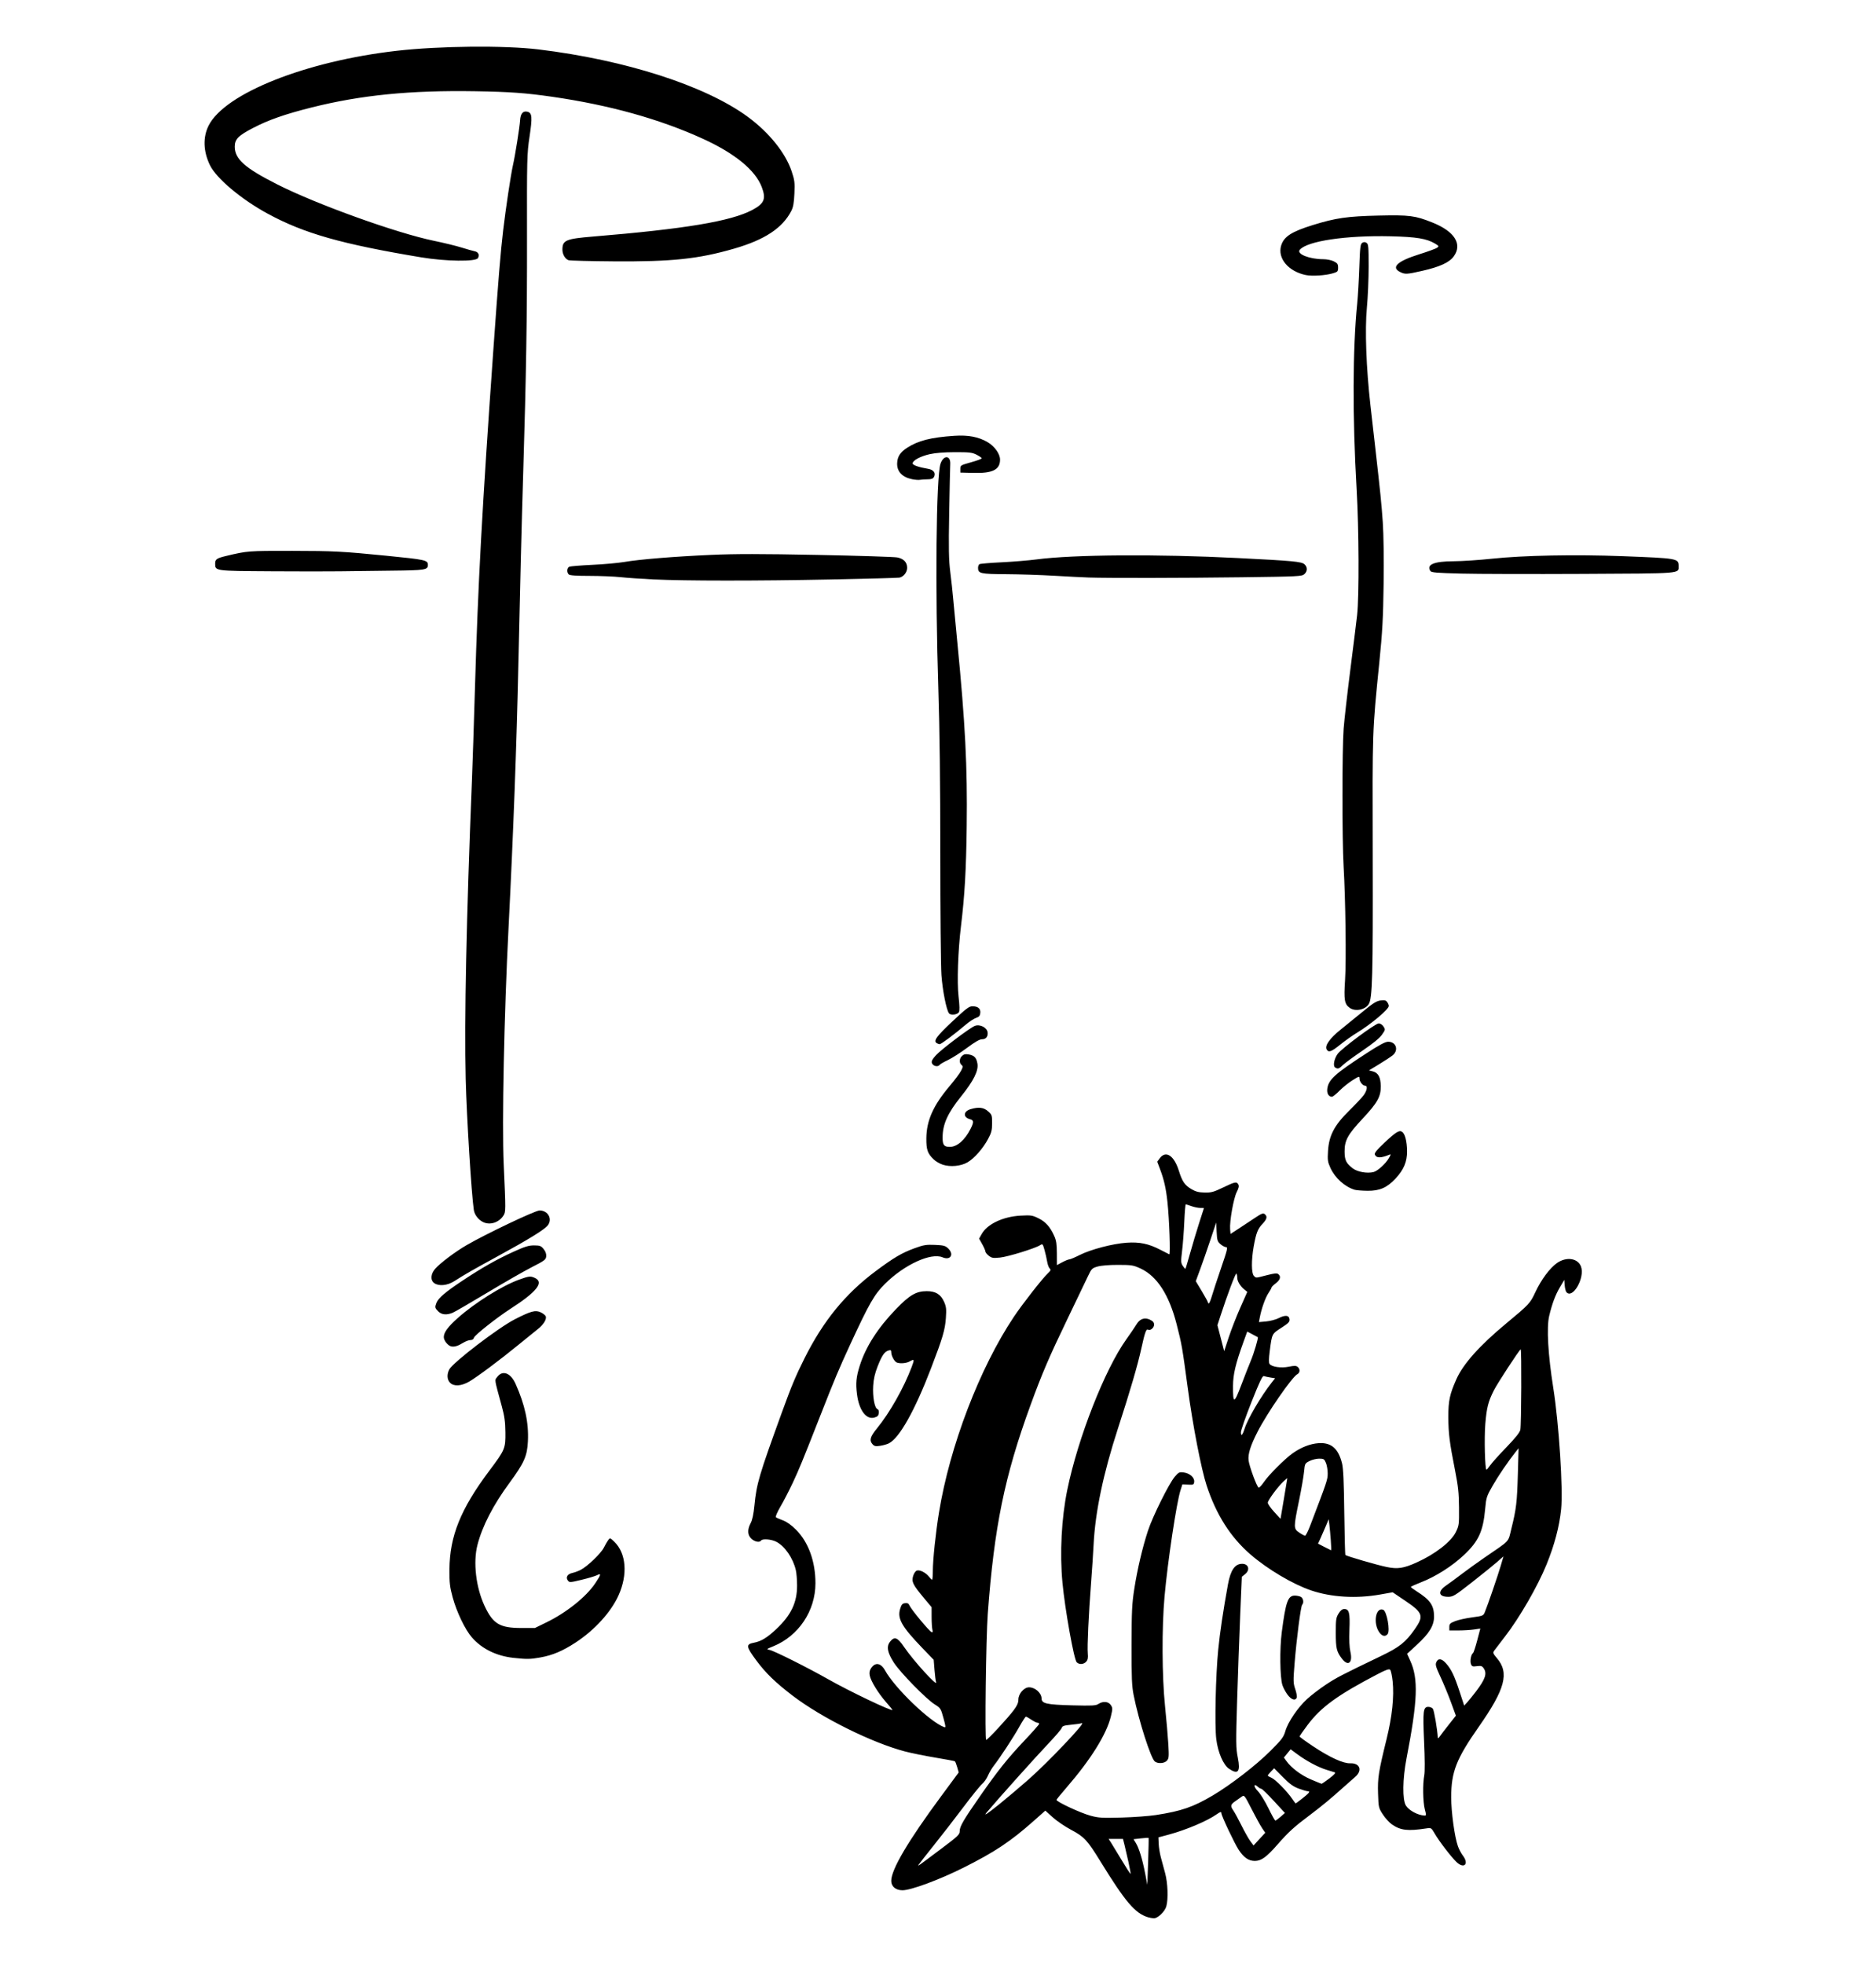 <?xml version="1.0" encoding="UTF-8"?>
<svg
  xmlns="http://www.w3.org/2000/svg"
  width="406"
  height="425"
  viewBox="0 0 406 425"
  version="1.1"
>
  <title>Зимняя рыбалка</title>
  <path
    d="m 248.442,414.884 c -2.792,-0.849 -4.89,-3.311 -10.273,-12.056 -2.856,-4.639 -3.516,-5.351 -6.363,-6.863 -1.315,-0.698 -3.108,-1.919 -3.985,-2.712 l -1.594,-1.442 -2.451,2.176 c -5.087,4.515 -8.462,6.764 -15.284,10.182 -5.183,2.597 -11.339,4.877 -13.17,4.877 -1.472,0 -2.441,-0.809 -2.441,-2.037 0,-2.451 3.636,-8.618 10.782,-18.29 l 3.814,-5.161 -0.323,-1.153 c -0.178,-0.634 -0.41,-1.207 -0.516,-1.273 -0.106,-0.066 -2.024,-0.425 -4.263,-0.799 -2.239,-0.374 -5.172,-0.969 -6.517,-1.323 -7.147,-1.878 -18.008,-7.264 -24.276,-12.04 -3.77,-2.872 -5.912,-4.955 -7.982,-7.763 -2.145,-2.91 -2.203,-3.399 -0.438,-3.731 1.566,-0.294 2.863,-1.083 4.832,-2.941 3.236,-3.053 4.519,-5.75 4.508,-9.479 -0.004,-1.178 -0.124,-2.652 -0.268,-3.277 -0.604,-2.616 -2.388,-5.205 -4.241,-6.15 -1.078,-0.55 -3.014,-0.7 -3.289,-0.255 -0.294,0.476 -1.363,0.278 -2.078,-0.384 -0.863,-0.8 -0.921,-1.989 -0.165,-3.399 0.359,-0.67 0.626,-1.929 0.813,-3.833 0.463,-4.711 0.986,-6.48 6.005,-20.297 2.009,-5.532 2.927,-7.721 4.844,-11.552 4.037,-8.069 8.839,-13.952 15.36,-18.816 3.955,-2.95 5.678,-3.966 8.439,-4.975 1.954,-0.715 2.51,-0.807 4.398,-0.729 1.854,0.076 2.259,0.18 2.844,0.731 1.388,1.304 0.557,2.695 -1.173,1.963 -2.521,-1.068 -8.28,1.579 -12.453,5.723 -2.315,2.299 -3.405,4.197 -7.523,13.104 -2.476,5.356 -3.348,7.433 -6.609,15.743 -3.675,9.366 -4.52,11.424 -5.867,14.281 -0.787,1.67 -1.978,3.97 -2.647,5.111 -0.669,1.141 -1.111,2.166 -0.983,2.278 0.129,0.112 0.815,0.418 1.526,0.679 0.842,0.31 1.826,1.01 2.825,2.009 2.698,2.698 4.217,6.874 4.217,11.593 0,5.979 -3.637,11.416 -9.131,13.649 -1.494,0.607 -1.527,0.641 -0.779,0.788 0.966,0.19 8.342,3.882 12.658,6.336 4.58,2.604 13.921,7.061 13.921,6.643 0,-0.053 -0.64,-0.831 -1.422,-1.727 -1.694,-1.943 -3.275,-4.534 -3.501,-5.739 -0.111,-0.593 -0.023,-1.083 0.279,-1.543 0.899,-1.372 2.135,-1.181 3.047,0.47 2.118,3.833 9.692,11.106 12.763,12.256 0.406,0.152 0.393,-0.037 -0.132,-1.963 -0.562,-2.059 -0.627,-2.159 -1.905,-2.961 -1.846,-1.158 -7.454,-6.895 -8.828,-9.031 -1.404,-2.182 -1.645,-3.483 -0.836,-4.509 0.966,-1.225 1.624,-0.979 3.062,1.144 2.005,2.961 7.353,8.827 6.912,7.581 -0.091,-0.259 -0.245,-1.449 -0.341,-2.646 l -0.175,-2.176 -2.422,-2.514 c -4.475,-4.644 -5.474,-6.388 -4.852,-8.467 0.296,-0.989 0.478,-1.205 1.074,-1.274 0.544,-0.064 0.78,0.065 0.976,0.529 0.345,0.819 4.286,5.567 4.749,5.721 0.27,0.09 0.321,-0.042 0.196,-0.509 -0.093,-0.347 -0.17,-1.585 -0.172,-2.751 l -0.004,-2.12 -1.719,-2.06 c -2.347,-2.812 -2.652,-3.442 -2.272,-4.708 0.174,-0.579 0.514,-1.067 0.81,-1.161 0.64,-0.203 1.914,0.441 2.602,1.315 0.288,0.367 0.597,0.667 0.685,0.667 0.088,0 0.162,-0.863 0.163,-1.918 0.004,-2.411 0.614,-8.219 1.324,-12.592 2.336,-14.395 8.804,-31.305 16.208,-42.376 1.9,-2.84 6.223,-8.363 7.43,-9.492 0.566,-0.529 0.615,-0.685 0.313,-0.987 -0.197,-0.197 -0.44,-0.867 -0.539,-1.488 -0.099,-0.621 -0.356,-1.752 -0.571,-2.514 -0.376,-1.333 -0.412,-1.37 -0.969,-1.014 -1.081,0.692 -6.921,2.494 -8.648,2.668 -1.516,0.153 -1.806,0.106 -2.447,-0.398 -0.4,-0.315 -0.727,-0.727 -0.727,-0.916 0,-0.189 -0.307,-0.893 -0.681,-1.563 l -0.681,-1.219 0.566,-1.008 c 1.207,-2.148 4.61,-3.756 8.394,-3.966 2.25,-0.125 2.549,-0.081 3.876,0.568 1.558,0.762 2.527,1.843 3.413,3.804 0.448,0.992 0.568,1.779 0.576,3.791 l 0.01,2.539 1.167,-0.62 c 0.642,-0.341 1.331,-0.62 1.531,-0.62 0.2,0 1.206,-0.424 2.234,-0.942 2.408,-1.213 7.12,-2.448 10.155,-2.661 2.816,-0.198 4.79,0.217 7.335,1.544 0.913,0.476 1.768,0.912 1.9,0.969 0.278,0.121 0.009,-7.551 -0.399,-11.345 -0.315,-2.936 -0.734,-4.792 -1.593,-7.064 l -0.62,-1.64 0.551,-0.741 c 1.31,-1.763 3.105,-0.59 4.131,2.697 0.734,2.352 1.272,3.136 2.744,3.999 0.901,0.528 1.574,0.701 2.827,0.728 1.431,0.031 1.949,-0.111 3.985,-1.089 2.617,-1.257 2.946,-1.323 3.316,-0.662 0.19,0.339 0.096,0.779 -0.352,1.654 -0.675,1.316 -1.571,6.369 -1.425,8.031 l 0.09,1.018 1.72,-1.119 c 0.946,-0.616 2.52,-1.657 3.499,-2.313 1.487,-0.998 1.845,-1.139 2.183,-0.859 0.62,0.514 0.488,1.086 -0.487,2.111 -1.031,1.085 -1.379,1.982 -1.904,4.906 -0.52,2.899 -0.504,5.792 0.035,6.331 0.511,0.511 0.273,0.521 2.806,-0.125 1.636,-0.418 2.204,-0.471 2.491,-0.232 0.622,0.516 0.421,1.239 -0.554,1.982 -0.509,0.388 -0.926,0.806 -0.926,0.928 0,0.122 -0.298,0.661 -0.663,1.198 -0.66,0.973 -1.516,3.386 -1.87,5.277 l -0.186,0.994 1.577,-0.143 c 0.868,-0.079 2.084,-0.401 2.703,-0.717 1.427,-0.728 2.252,-0.639 2.343,0.251 0.057,0.557 -0.224,0.849 -1.772,1.844 -2.05,1.317 -2.024,1.266 -2.503,4.991 -0.223,1.733 -0.235,2.578 -0.04,2.834 0.49,0.643 2.503,0.931 4.161,0.594 1.199,-0.244 1.585,-0.236 1.918,0.041 0.57,0.473 0.524,1.263 -0.093,1.594 -1.149,0.615 -6.513,8.385 -8.591,12.446 -1.527,2.983 -2.105,4.821 -1.944,6.181 0.156,1.319 1.809,5.788 2.182,5.897 0.146,0.043 0.648,-0.488 1.117,-1.18 1.048,-1.546 4.525,-5.029 6.227,-6.237 1.826,-1.297 3.809,-2.072 5.62,-2.197 2.735,-0.189 4.282,1.143 5.083,4.378 0.267,1.078 0.4,4.015 0.48,10.59 0.061,5.004 0.171,9.159 0.245,9.233 0.252,0.252 6.884,2.177 8.948,2.598 2.37,0.483 3.632,0.291 6.486,-0.988 3.94,-1.766 7.435,-4.47 8.451,-6.541 0.706,-1.437 0.733,-1.643 0.704,-5.331 -0.024,-3.119 -0.181,-4.604 -0.837,-7.938 -1.228,-6.238 -1.456,-8.045 -1.472,-11.642 -0.015,-3.508 0.29,-4.943 1.741,-8.202 1.476,-3.313 5.026,-7.286 10.784,-12.066 4.979,-4.134 5.177,-4.345 6.294,-6.745 1.273,-2.734 3.165,-5.277 4.725,-6.351 2.024,-1.392 4.462,-1.029 5.156,0.768 0.924,2.393 -1.802,7.172 -3.159,5.537 -0.153,-0.185 -0.317,-0.855 -0.363,-1.49 l -0.084,-1.154 -0.989,1.676 c -0.953,1.616 -1.645,3.478 -2.282,6.136 -0.589,2.461 -0.253,8.389 0.881,15.54 1.226,7.732 2.145,21.913 1.703,26.279 -0.38,3.746 -1.428,7.719 -3.158,11.971 -1.912,4.699 -5.83,11.494 -8.963,15.546 -1.105,1.429 -2.171,2.825 -2.368,3.101 -0.318,0.446 -0.253,0.625 0.587,1.607 2.732,3.192 1.811,6.68 -3.928,14.875 -4.862,6.942 -5.959,9.748 -5.959,15.233 5e-5,3.225 0.729,8.548 1.45,10.592 0.227,0.643 0.708,1.557 1.069,2.03 1.398,1.833 0.27,2.963 -1.383,1.385 -1.165,-1.113 -3.719,-4.446 -4.705,-6.141 -0.741,-1.273 -0.759,-1.284 -1.831,-1.12 -3.977,0.611 -5.541,0.432 -7.411,-0.852 -0.57,-0.391 -1.461,-1.366 -1.979,-2.167 -0.919,-1.42 -0.944,-1.529 -1.04,-4.519 -0.108,-3.383 0.097,-4.695 1.834,-11.753 1.212,-4.926 1.668,-9.234 1.324,-12.523 -0.127,-1.213 -0.371,-2.344 -0.543,-2.514 -0.239,-0.236 -0.886,-0.01 -2.743,0.959 -8.602,4.487 -12.217,7.11 -15.11,10.965 -0.957,1.275 -1.74,2.404 -1.74,2.509 0,0.105 1.37,1.099 3.045,2.209 3.541,2.348 6.409,3.65 7.915,3.593 2.112,-0.08 2.687,1.573 1.035,2.974 -0.533,0.453 -1.635,1.424 -2.447,2.159 -2.537,2.295 -4.833,4.199 -7.166,5.944 -3.539,2.648 -4.779,3.771 -7.133,6.465 -2.425,2.776 -3.541,3.585 -4.946,3.585 -1.331,0 -2.362,-0.707 -3.475,-2.381 -0.902,-1.358 -3.761,-7.404 -3.761,-7.954 0,-0.363 -0.232,-0.307 -1.017,0.248 -2.05,1.448 -6.624,3.385 -10.36,4.388 l -2.249,0.604 0.061,1.398 c 0.034,0.769 0.24,2.064 0.458,2.878 0.218,0.814 0.637,2.366 0.931,3.447 0.585,2.153 0.71,5.593 0.261,7.206 -0.316,1.138 -1.867,2.612 -2.713,2.579 -0.322,-0.012 -0.885,-0.114 -1.249,-0.224 z m 0.135,-17.165 c -0.043,-0.045 -0.794,-0.003 -1.67,0.098 l -1.592,0.18 0.51,0.828 c 0.678,1.101 1.413,3.505 1.999,6.546 l 0.479,2.485 0.175,-5.027 c 0.096,-2.765 0.14,-5.064 0.098,-5.109 z m -4.36,5.208 c -0.3,-1.364 -0.689,-3.046 -0.865,-3.737 l -0.32,-1.257 h -1.553 -1.553 l 0.554,0.86 c 0.305,0.473 1.353,2.195 2.329,3.827 0.976,1.632 1.815,2.926 1.865,2.877 0.049,-0.049 -0.156,-1.206 -0.456,-2.57 z m -40.536,-2.85 c 3.697,-2.775 4.017,-3.082 4.017,-3.852 0,-0.998 0.822,-2.407 4.407,-7.553 3.852,-5.529 5.95,-8.156 9.58,-11.997 1.766,-1.869 3.211,-3.506 3.211,-3.638 0,-0.132 -0.162,-0.24 -0.36,-0.24 -0.198,0 -0.799,-0.298 -1.335,-0.661 -0.536,-0.364 -1.066,-0.661 -1.178,-0.661 -0.112,0 -0.751,0.982 -1.42,2.183 -1.256,2.251 -4.202,6.746 -5.527,8.431 -0.414,0.526 -0.979,1.486 -1.257,2.134 -0.277,0.647 -0.852,1.469 -1.277,1.827 -0.425,0.357 -2.247,2.612 -4.05,5.01 -1.803,2.398 -4.661,6.087 -6.351,8.197 -1.691,2.11 -3.176,4.006 -3.301,4.213 -0.278,0.461 -0.507,0.621 4.839,-3.392 z m 69.468,-4.465 c -0.369,-0.543 -1.389,-2.392 -2.265,-4.109 -1.562,-3.06 -1.605,-3.114 -2.161,-2.708 -0.312,0.228 -0.953,0.68 -1.424,1.006 -0.989,0.683 -1.054,1.034 -0.367,2.006 0.273,0.386 1.06,1.833 1.748,3.216 0.689,1.382 1.558,2.921 1.933,3.419 l 0.681,0.905 1.263,-1.374 1.263,-1.374 z m 3.995,-2.471 0.937,-0.823 -2.412,-2.617 c -1.327,-1.439 -2.539,-2.617 -2.693,-2.617 -0.154,0 -0.491,-0.19 -0.748,-0.423 -0.959,-0.868 -0.984,-0.06 -0.028,0.908 0.54,0.547 1.573,2.21 2.295,3.695 0.722,1.485 1.402,2.699 1.512,2.699 0.11,0 0.622,-0.37 1.137,-0.823 z m -26.98,-0.376 c 5.52,-0.853 8.043,-1.722 12.303,-4.239 3.852,-2.276 9.397,-6.559 12.466,-9.628 2.489,-2.489 2.858,-2.979 3.243,-4.303 0.578,-1.987 2.714,-5.127 4.741,-6.971 0.904,-0.822 2.714,-2.205 4.024,-3.074 2.27,-1.506 3.376,-2.08 11.859,-6.158 4.079,-1.961 5.371,-2.981 7.361,-5.811 2.04,-2.9 1.812,-3.58 -2.081,-6.205 l -2.683,-1.809 -2.731,0.484 c -5.147,0.913 -10.535,0.593 -14.901,-0.885 -3.977,-1.346 -9.452,-4.593 -13.153,-7.799 -4.324,-3.746 -7.409,-8.603 -9.482,-14.93 -1.171,-3.574 -2.998,-13.023 -4.087,-21.135 -1.179,-8.787 -1.287,-9.404 -2.396,-13.735 -1.641,-6.405 -4.256,-10.434 -7.842,-12.081 -1.545,-0.71 -1.907,-0.767 -4.845,-0.771 -1.932,-0.003 -3.668,0.139 -4.435,0.362 -1.189,0.345 -1.307,0.464 -2.087,2.117 -0.455,0.963 -2.412,5.042 -4.349,9.065 -4.05,8.41 -5.554,11.914 -8.049,18.747 -5.635,15.435 -7.876,26.371 -9.271,45.244 -0.383,5.183 -0.658,27.252 -0.34,27.252 0.312,0 4.658,-4.688 5.974,-6.445 0.717,-0.957 0.992,-1.588 0.992,-2.275 0,-1.248 1.224,-2.657 2.307,-2.657 1.321,0 2.697,1.229 2.711,2.422 0.013,1.099 1.081,1.335 6.687,1.481 4.272,0.111 5.049,0.07 5.613,-0.299 1.003,-0.657 2.167,-0.553 2.687,0.241 0.407,0.621 0.408,0.801 0.012,2.447 -0.925,3.852 -4.336,9.323 -9.622,15.43 -1.134,1.31 -2.1,2.489 -2.146,2.62 -0.131,0.371 5.154,2.842 7.36,3.441 1.764,0.479 2.514,0.524 6.747,0.403 2.619,-0.075 5.953,-0.32 7.408,-0.545 z m 15.827,-10.005 c -1.249,-0.847 -2.41,-3.539 -2.769,-6.424 -0.37,-2.972 -0.13,-13.807 0.429,-19.414 0.368,-3.691 1.065,-8.357 2.097,-14.045 0.563,-3.104 1.506,-4.476 3.075,-4.476 1.409,0 1.777,1.333 0.622,2.254 l -0.695,0.554 -0.352,8.319 c -0.194,4.576 -0.49,12.867 -0.659,18.425 -0.28,9.229 -0.267,10.304 0.145,12.38 0.608,3.066 0.07,3.755 -1.892,2.426 z m -16.05,-1.566 c -0.869,-0.635 -3.509,-8.879 -4.596,-14.351 -0.397,-2.001 -0.47,-3.735 -0.457,-10.848 0.014,-7.334 0.093,-8.962 0.593,-12.171 0.657,-4.223 1.757,-8.906 2.952,-12.568 1.006,-3.082 4.556,-10.234 5.801,-11.69 0.843,-0.985 0.995,-1.057 1.953,-0.929 1.315,0.176 2.362,1.116 2.256,2.026 -0.072,0.621 -0.169,0.666 -1.315,0.608 l -1.237,-0.062 -0.404,1.253 c -0.859,2.664 -2.772,15.369 -3.454,22.949 -0.612,6.8 -0.567,17.313 0.103,23.812 0.3,2.91 0.622,6.631 0.715,8.269 0.151,2.647 0.117,3.036 -0.308,3.506 -0.546,0.603 -1.906,0.705 -2.604,0.195 z m 28.67,-14.519 c -0.436,-0.602 -0.924,-1.525 -1.084,-2.051 -0.529,-1.733 -0.599,-7.809 -0.132,-11.407 0.856,-6.595 1.332,-7.938 2.813,-7.938 0.448,0 1.045,0.123 1.327,0.274 0.532,0.285 0.69,1.287 0.271,1.724 -0.301,0.314 -1.212,7.396 -1.644,12.775 -0.3,3.738 -0.288,4.169 0.154,5.47 0.264,0.777 0.408,1.6 0.32,1.83 -0.293,0.763 -1.201,0.46 -2.025,-0.678 z m -45.594,-6.962 c -0.595,-0.595 -2.536,-11.432 -3.082,-17.211 -0.606,-6.411 -0.213,-13.991 1.044,-20.108 2.307,-11.232 8.118,-26.054 12.759,-32.544 0.937,-1.31 1.925,-2.763 2.197,-3.23 0.711,-1.222 1.767,-1.6 2.926,-1.048 0.673,0.321 0.907,0.602 0.907,1.089 0,0.669 -0.85,1.365 -1.315,1.077 -0.394,-0.243 -0.685,0.576 -1.456,4.096 -0.791,3.611 -2.404,9.125 -5.07,17.33 -3.16,9.725 -4.901,18.022 -5.251,25.027 -0.09,1.806 -0.338,5.546 -0.55,8.311 -0.534,6.956 -0.85,13.778 -0.708,15.294 0.09,0.963 0.005,1.396 -0.347,1.786 -0.55,0.608 -1.514,0.669 -2.053,0.131 z m 57.396,-0.788 c -1.158,-1.518 -1.324,-2.22 -1.326,-5.59 -0.003,-2.861 0.061,-3.292 0.602,-4.167 0.422,-0.683 0.792,-0.976 1.234,-0.976 1.058,0 1.26,0.805 1.118,4.473 -0.085,2.195 -0.013,3.816 0.209,4.774 0.559,2.403 -0.491,3.252 -1.837,1.486 z m 8.131,-5.64 c -1.443,-1.961 -0.851,-5.571 0.808,-4.934 0.782,0.3 1.551,4.541 0.954,5.26 -0.503,0.606 -1.166,0.484 -1.762,-0.326 z m 9.808,38.232 c -0.415,-1.559 -0.477,-5.533 -0.114,-7.342 0.145,-0.725 0.131,-3.57 -0.038,-7.276 -0.304,-6.692 -0.2,-7.541 0.928,-7.541 0.35,0 0.784,0.179 0.965,0.397 0.265,0.32 0.981,4.492 1.066,6.217 0.013,0.263 0.171,0.176 0.469,-0.258 0.247,-0.36 1.125,-1.508 1.951,-2.551 l 1.501,-1.896 -1.051,-2.873 c -0.578,-1.58 -1.596,-4.044 -2.262,-5.474 -1.035,-2.224 -1.168,-2.694 -0.919,-3.241 0.411,-0.901 1.169,-0.797 2.126,0.293 1.135,1.293 1.778,2.64 2.92,6.119 l 0.983,2.996 0.665,-0.725 c 0.365,-0.399 1.207,-1.439 1.871,-2.313 2.066,-2.72 2.463,-3.932 1.663,-5.076 -0.326,-0.465 -0.578,-0.539 -1.451,-0.421 -0.933,0.125 -1.084,0.069 -1.289,-0.485 -0.238,-0.644 0.032,-2.063 0.444,-2.333 0.127,-0.083 0.537,-1.315 0.911,-2.737 l 0.681,-2.586 -1.37,0.205 c -0.753,0.113 -2.263,0.205 -3.354,0.205 h -1.984 v -0.759 c 0,-0.659 0.164,-0.823 1.255,-1.252 0.69,-0.271 2.343,-0.638 3.673,-0.815 2.327,-0.31 2.431,-0.352 2.753,-1.13 0.618,-1.49 2.827,-7.931 3.435,-10.012 l 0.602,-2.061 -1.361,1.198 c -0.749,0.659 -3.185,2.628 -5.413,4.376 -3.727,2.923 -4.142,3.178 -5.173,3.178 -2.116,0 -2.353,-1.152 -0.499,-2.425 0.691,-0.475 2.209,-1.591 3.373,-2.481 1.164,-0.89 3.367,-2.477 4.895,-3.527 5.828,-4.005 5.116,-3.235 5.903,-6.384 1.038,-4.152 1.22,-5.69 1.388,-11.774 l 0.154,-5.556 -0.613,0.767 c -1.604,2.006 -3.759,5.171 -5.006,7.349 -1.295,2.263 -1.389,2.553 -1.605,4.949 -0.444,4.917 -1.423,7.052 -4.602,10.042 -2.553,2.401 -6.091,4.653 -9.229,5.874 -1.245,0.484 -2.264,0.948 -2.264,1.031 2.6e-4,0.083 0.566,0.507 1.257,0.944 2.944,1.86 3.772,3.064 3.767,5.482 -0.003,1.936 -1.029,3.621 -3.696,6.075 l -2.139,1.969 0.672,1.467 c 1.805,3.942 1.629,8.622 -0.797,21.191 -0.851,4.408 -0.91,8.898 -0.133,10.172 0.645,1.057 2.57,2.098 4.022,2.173 0.401,0.021 0.407,-0.099 0.069,-1.366 z m -92.13,-1.058 c 1.496,-1.201 4.325,-3.591 6.288,-5.313 4.286,-3.76 12.618,-12.533 11.639,-12.255 -0.359,0.102 -1.453,0.259 -2.433,0.348 -1.447,0.133 -1.811,0.259 -1.943,0.677 -0.09,0.283 -1.313,1.726 -2.718,3.207 -2.961,3.121 -11.176,12.288 -13.494,15.055 -0.764,0.912 -0.017,0.429 2.661,-1.72 z m 65.634,-1.286 c 1.503,-1.183 1.78,-1.559 1.149,-1.559 -0.225,0 -1.098,-0.256 -1.94,-0.568 -1.183,-0.439 -1.962,-1.004 -3.427,-2.485 l -1.896,-1.918 -0.684,0.714 c -0.376,0.393 -0.684,0.782 -0.684,0.866 0,0.084 0.357,0.3 0.793,0.48 0.845,0.35 3.401,2.949 4.498,4.573 0.364,0.539 0.695,0.98 0.735,0.981 0.041,0 0.696,-0.487 1.455,-1.085 z m 5.851,-4.338 c 0.972,-0.734 1.42,-1.222 1.191,-1.295 -0.203,-0.065 -1.023,-0.319 -1.824,-0.564 -1.791,-0.549 -4.315,-1.894 -6.277,-3.342 l -1.479,-1.092 -0.728,0.892 -0.728,0.892 0.506,0.711 c 1.078,1.514 3.186,3.103 5.332,4.021 1.2,0.513 2.242,0.938 2.315,0.944 0.073,0.006 0.834,-0.518 1.691,-1.166 z m 0.301,-51.527 c -0.088,-1.201 -0.227,-2.717 -0.308,-3.37 l -0.148,-1.187 -0.605,1.452 c -0.333,0.798 -0.851,1.988 -1.153,2.642 l -0.548,1.191 1.377,0.715 c 0.757,0.393 1.415,0.721 1.461,0.728 0.046,0.007 0.012,-0.97 -0.076,-2.17 z m -4.457,-3.175 c 3.664,-9.589 3.787,-9.956 3.787,-11.293 0,-0.747 -0.173,-1.77 -0.383,-2.275 -0.349,-0.835 -0.481,-0.918 -1.466,-0.918 -0.595,0 -1.536,0.232 -2.091,0.514 -0.985,0.503 -1.012,0.556 -1.178,2.315 -0.093,0.99 -0.586,3.825 -1.095,6.299 -1.196,5.815 -1.195,6.019 0.057,6.87 0.543,0.369 1.111,0.671 1.261,0.671 0.151,0 0.649,-0.982 1.108,-2.183 z m -4.952,-10.236 c 0.005,-0.064 -0.363,0.234 -0.816,0.661 -1.262,1.189 -3.409,4.106 -3.409,4.632 0,0.258 0.62,1.147 1.377,1.975 l 1.377,1.507 0.731,-4.33 c 0.402,-2.381 0.735,-4.382 0.739,-4.446 z m 43.899,-2.799 c 0.347,-0.51 1.922,-2.265 3.5,-3.901 2.039,-2.113 2.917,-3.22 3.034,-3.822 0.222,-1.144 0.288,-17.519 0.07,-17.384 -0.381,0.235 -5.03,7.352 -5.801,8.879 -1.223,2.423 -1.556,3.725 -1.85,7.235 -0.257,3.073 -0.084,9.924 0.25,9.92 0.09,0 0.448,-0.419 0.795,-0.928 z m -53.146,-7.933 c 0.669,-2.128 3.562,-7.052 5.847,-9.955 l 0.755,-0.959 -1.031,-0.165 c -0.567,-0.091 -1.202,-0.23 -1.411,-0.311 -0.286,-0.11 -0.944,1.275 -2.67,5.622 -1.26,3.172 -2.29,6.119 -2.289,6.548 0.003,0.978 0.355,0.633 0.8,-0.781 z m 1.388,-14.817 c 0.639,-1.503 1.641,-4.91 1.467,-4.99 -0.044,-0.02 -0.577,-0.302 -1.182,-0.627 l -1.101,-0.59 -0.813,2.248 c -1.704,4.71 -2.25,7.005 -2.263,9.516 -0.021,3.97 0.226,3.934 1.817,-0.268 0.771,-2.035 1.705,-4.415 2.077,-5.288 z m -2.321,-11.363 1.518,-3.426 -0.625,-0.506 c -0.908,-0.734 -1.548,-1.802 -1.55,-2.586 0,-0.376 -0.084,-0.765 -0.184,-0.866 -0.17,-0.17 -1.947,4.545 -3.442,9.137 l -0.662,2.032 0.73,2.808 0.73,2.807 0.983,-2.987 c 0.54,-1.643 1.666,-4.529 2.501,-6.413 z m -6.127,-2.593 c 0.263,-0.909 1.164,-3.648 2.002,-6.085 1.322,-3.846 1.462,-4.432 1.055,-4.432 -0.258,0 -0.8,-0.285 -1.205,-0.633 -0.663,-0.57 -0.746,-0.834 -0.838,-2.662 l -0.102,-2.029 -1.263,3.787 c -0.694,2.083 -1.687,4.938 -2.207,6.345 l -0.944,2.558 1.31,2.18 c 0.721,1.199 1.31,2.28 1.31,2.403 0,0.122 0.091,0.222 0.202,0.222 0.111,0 0.417,-0.744 0.68,-1.654 z m -4.727,-9.217 c 0.504,-1.807 1.384,-4.743 1.956,-6.526 l 1.039,-3.241 -0.832,-0.012 c -0.457,-0.006 -1.308,-0.183 -1.89,-0.393 -0.582,-0.21 -1.129,-0.383 -1.216,-0.385 -0.086,-0.002 -0.231,1.693 -0.32,3.766 -0.09,2.074 -0.303,4.91 -0.475,6.303 -0.283,2.299 -0.268,2.599 0.158,3.249 0.258,0.394 0.513,0.673 0.566,0.62 0.053,-0.053 0.509,-1.575 1.013,-3.382 z m -146.438,87.578 c -3.7,-0.402 -6.86,-1.959 -9.01,-4.438 -1.47,-1.696 -3.285,-5.477 -4.146,-8.637 -0.621,-2.28 -0.718,-3.121 -0.698,-6.085 0.047,-7.181 2.438,-13.093 8.635,-21.346 3.38,-4.502 3.504,-4.799 3.465,-8.288 -0.025,-2.264 -0.192,-3.498 -0.751,-5.556 -1.694,-6.241 -1.6,-5.644 -1.012,-6.435 1.149,-1.545 2.908,-0.882 3.971,1.496 2.033,4.551 2.861,8.401 2.668,12.413 -0.155,3.211 -0.803,4.677 -3.977,8.994 -3.539,4.813 -5.871,9.325 -6.936,13.419 -0.98,3.765 -0.341,9.229 1.548,13.253 1.819,3.875 3.285,4.749 7.967,4.749 h 2.914 l 2.51,-1.225 c 4.356,-2.127 8.598,-5.527 10.562,-8.468 1.267,-1.897 1.333,-2.224 0.349,-1.725 -0.4,0.203 -1.901,0.649 -3.334,0.991 -2.53,0.604 -2.617,0.608 -2.966,0.13 -0.502,-0.686 -0.066,-1.389 1.007,-1.62 0.474,-0.102 1.279,-0.402 1.788,-0.665 1.458,-0.754 4.395,-3.577 5.008,-4.814 0.307,-0.619 0.735,-1.356 0.95,-1.639 0.381,-0.499 0.419,-0.488 1.321,0.385 2.575,2.496 2.931,7.096 0.898,11.598 -1.642,3.636 -5.19,7.527 -9.309,10.212 -2.807,1.829 -4.957,2.738 -7.599,3.213 -2.194,0.394 -2.912,0.405 -5.821,0.089 z m 77.715,-46.214 c -0.76,-0.839 -0.538,-1.628 0.976,-3.479 2.728,-3.334 5.772,-8.715 7.463,-13.19 0.661,-1.749 0.623,-1.858 -0.429,-1.257 -0.695,0.397 -2.042,0.511 -2.766,0.233 -0.522,-0.2 -1.202,-1.457 -1.202,-2.222 0,-0.457 -0.109,-0.527 -0.595,-0.382 -0.87,0.26 -1.414,1.054 -2.351,3.429 -0.594,1.506 -0.873,2.717 -0.964,4.196 -0.146,2.345 0.294,4.807 0.9,5.04 0.255,0.098 0.37,0.415 0.317,0.874 -0.065,0.558 -0.281,0.777 -0.957,0.97 -1.764,0.503 -3.323,-1.58 -3.764,-5.029 -0.306,-2.391 -0.174,-3.761 0.594,-6.183 1.307,-4.121 3.904,-8.173 7.865,-12.274 2.926,-3.029 4.351,-3.86 6.629,-3.862 1.929,-0.003 3.038,0.678 3.758,2.305 0.467,1.056 0.524,1.566 0.39,3.499 -0.178,2.571 -0.694,4.317 -3.204,10.861 -3.529,9.198 -6.824,15.071 -9.122,16.26 -0.38,0.197 -1.229,0.438 -1.885,0.537 -0.983,0.147 -1.274,0.09 -1.65,-0.326 z M 97.377,299.194 c -0.635,-0.682 -0.694,-1.794 -0.15,-2.845 0.776,-1.5 10.587,-9.012 14.163,-10.845 3.516,-1.802 4.487,-2.062 5.645,-1.512 0.502,0.238 0.984,0.62 1.072,0.848 0.244,0.635 -0.493,1.816 -1.747,2.8 -0.623,0.489 -2.502,2.011 -4.175,3.384 -3.946,3.237 -8.977,6.988 -10.687,7.969 -1.7,0.975 -3.324,1.054 -4.119,0.201 z m 0.326,-7.826 c -0.725,-0.119 -1.659,-1.256 -1.659,-2.019 0,-1.013 0.891,-2.233 3.005,-4.116 3.732,-3.323 9.585,-6.989 13.299,-8.328 2.128,-0.767 2.45,-0.803 3.39,-0.375 2.074,0.945 0.44,3.019 -5.274,6.695 -2.891,1.86 -7.742,5.695 -7.882,6.231 -0.088,0.337 -0.362,0.528 -0.758,0.529 -0.341,0 -1.028,0.249 -1.526,0.553 -1.196,0.729 -1.878,0.947 -2.595,0.83 z m -2.862,-7.59 c -0.724,-0.724 -0.758,-0.882 -0.397,-1.832 0.39,-1.025 1.959,-2.368 5.568,-4.764 4.313,-2.863 7.458,-4.647 11.153,-6.325 2.445,-1.11 3.267,-1.362 4.428,-1.356 1.255,0.006 1.501,0.101 2.057,0.786 0.415,0.513 0.606,1.05 0.559,1.573 -0.066,0.726 -0.331,0.926 -3.115,2.35 -1.673,0.856 -6.013,3.342 -9.644,5.526 -3.631,2.183 -6.991,4.132 -7.466,4.331 -1.321,0.552 -2.401,0.453 -3.142,-0.288 z m -0.855,-6.112 c -0.875,-0.613 -0.79,-1.985 0.191,-3.103 1.093,-1.245 4.375,-3.713 6.816,-5.125 4.287,-2.48 14.85,-7.5 15.781,-7.5 1.834,0 2.85,1.861 1.767,3.237 -0.728,0.926 -4.109,3.009 -10.856,6.69 -5.486,2.993 -7.008,3.866 -9.378,5.378 -1.488,0.949 -3.315,1.128 -4.321,0.423 z m 10.634,-13.181 c -1.043,-0.47 -1.913,-1.576 -2.075,-2.64 -0.512,-3.35 -1.552,-20.135 -1.756,-28.35 -0.315,-12.661 0.151,-35.131 1.338,-64.426 0.144,-3.565 0.443,-12.674 0.664,-20.241 0.655,-22.445 1.554,-38.956 3.98,-73.157 1.091,-15.376 1.561,-21.099 2.117,-25.797 0.559,-4.72 1.666,-12.101 2.104,-14.028 0.499,-2.195 1.481,-8.362 1.563,-9.808 0.082,-1.447 0.636,-2.097 1.586,-1.859 1.023,0.257 1.097,1.14 0.457,5.433 -0.55,3.689 -0.574,4.652 -0.547,21.982 0.027,16.99 -0.179,29.791 -0.808,50.271 -0.336,10.929 -0.717,26.05 -1.062,42.069 -0.37,17.223 -1.093,36.595 -2.114,56.621 -0.973,19.101 -1.457,42.546 -1.061,51.329 0.462,10.214 0.461,10.378 -0.069,11.186 -0.965,1.474 -2.832,2.085 -4.318,1.415 z m 188.536,-7.027 c -2.12,-0.645 -4.231,-2.549 -5.219,-4.707 -0.601,-1.312 -0.656,-1.698 -0.531,-3.705 0.208,-3.33 1.365,-5.536 4.549,-8.671 1.33,-1.31 2.74,-2.809 3.133,-3.332 0.762,-1.013 0.947,-2.092 0.359,-2.092 -0.529,0 -1.232,-0.885 -1.232,-1.55 0,-0.557 -0.066,-0.541 -1.521,0.372 -0.837,0.525 -2.098,1.541 -2.804,2.257 -0.705,0.716 -1.441,1.303 -1.635,1.303 -0.728,0 -1.155,-0.763 -1,-1.788 0.297,-1.955 1.643,-3.169 8.382,-7.556 2.909,-1.894 4.159,-2.563 4.788,-2.563 1.734,0 2.332,1.85 0.954,2.953 -0.425,0.34 -1.749,1.211 -2.942,1.934 l -2.169,1.315 0.824,0.214 c 1.186,0.307 1.7,1.257 1.729,3.193 0.033,2.274 -0.713,3.606 -3.979,7.095 -3.161,3.378 -3.865,4.666 -3.851,7.052 0.011,1.887 0.335,2.553 1.783,3.657 1,0.762 3.108,1.135 4.479,0.79 0.872,-0.219 2.589,-1.769 3.306,-2.983 0.5,-0.848 0.509,-0.924 0.083,-0.751 -1.85,0.751 -2.803,0.732 -3.107,-0.06 -0.123,-0.321 0.427,-1 2.013,-2.487 2.57,-2.41 3.246,-2.834 3.879,-2.435 0.638,0.402 1.064,2.051 1.085,4.193 0.022,2.286 -0.71,4.022 -2.503,5.939 -1.847,1.975 -3.433,2.665 -6.059,2.637 -1.172,-0.013 -2.429,-0.114 -2.794,-0.224 z m -89.129,-5.425 c -0.636,-0.207 -1.51,-0.712 -1.942,-1.123 -1.34,-1.274 -1.632,-2.106 -1.609,-4.582 0.036,-3.867 1.503,-7.139 5.111,-11.394 1.041,-1.228 2.117,-2.667 2.391,-3.199 0.435,-0.844 0.449,-1.007 0.109,-1.289 -0.547,-0.454 -0.484,-1.413 0.13,-1.968 0.388,-0.352 0.751,-0.426 1.447,-0.295 1.209,0.227 1.65,0.699 1.871,2.003 0.255,1.512 -0.84,3.71 -3.494,7.014 -2.976,3.704 -4.046,6.081 -4.046,8.991 0,1.6 0.309,1.99 1.574,1.988 1.563,-0.003 3.237,-1.458 4.474,-3.89 0.732,-1.44 0.715,-1.882 -0.084,-2.082 -1.566,-0.393 -1.512,-1.708 0.091,-2.188 1.75,-0.524 2.837,-0.39 3.797,0.468 0.818,0.731 0.864,0.87 0.857,2.58 -0.006,1.528 -0.14,2.054 -0.87,3.411 -1.119,2.079 -2.965,4.175 -4.436,5.038 -1.436,0.842 -3.704,1.061 -5.368,0.519 z m 84.925,-21.028 c -0.516,-0.327 -0.226,-1.889 0.549,-2.954 0.849,-1.169 8.146,-6.586 8.877,-6.59 0.342,-0.002 0.775,0.28 1.032,0.673 0.428,0.653 0.416,0.714 -0.337,1.786 -0.511,0.727 -1.962,1.913 -4.207,3.438 -1.885,1.28 -3.79,2.679 -4.233,3.109 -0.86,0.833 -1.096,0.909 -1.68,0.539 z M 201.93,230.399 c -0.509,-0.509 -0.378,-0.937 0.624,-2.046 1.131,-1.252 7.36,-5.953 8.424,-6.357 1.096,-0.417 2.639,0.364 2.758,1.395 0.109,0.951 -0.355,1.505 -1.262,1.505 -0.474,0 -1.553,0.627 -3.198,1.859 -1.365,1.022 -3.221,2.208 -4.125,2.635 -0.903,0.427 -1.719,0.9 -1.813,1.052 -0.23,0.372 -1.018,0.349 -1.409,-0.042 z m 85.17,-3.335 c -0.427,-0.798 0.72,-2.409 3.023,-4.247 1.16,-0.925 3.336,-2.694 4.835,-3.93 2.173,-1.791 2.947,-2.277 3.811,-2.393 0.858,-0.115 1.158,-0.044 1.44,0.342 0.196,0.268 0.357,0.647 0.357,0.841 0,0.723 -3.845,3.958 -6.92,5.823 -0.968,0.587 -2.589,1.737 -3.601,2.554 -1.954,1.579 -2.534,1.777 -2.945,1.009 z m -84.387,-1.342 c -0.751,-0.476 -0.053,-1.443 3.357,-4.649 3.008,-2.828 3.658,-3.321 4.381,-3.321 1.207,0 1.809,0.519 1.701,1.468 -0.069,0.605 -0.274,0.841 -0.91,1.046 -0.452,0.146 -1.464,0.812 -2.249,1.479 -2.391,2.033 -5.302,4.209 -5.622,4.205 -0.167,-0.002 -0.463,-0.105 -0.657,-0.228 z m 2.676,-6.435 c -0.562,-0.694 -1.406,-4.941 -1.646,-8.286 -0.136,-1.889 -0.247,-13.675 -0.246,-26.19 7.9e-4,-15.215 -0.138,-27.006 -0.418,-35.586 -0.711,-21.756 -0.479,-46.061 0.465,-48.878 0.646,-1.925 2.223,-1.855 2.108,0.094 -0.033,0.564 -0.137,5.312 -0.23,10.551 -0.138,7.79 -0.094,10.128 0.242,12.832 0.226,1.819 0.487,4.2 0.58,5.292 0.093,1.091 0.512,5.497 0.931,9.79 1.736,17.787 2.201,26.88 2.039,39.92 -0.117,9.443 -0.434,14.971 -1.241,21.596 -0.643,5.279 -0.88,12.106 -0.528,15.177 0.238,2.079 0.261,3.14 0.073,3.44 -0.34,0.543 -1.757,0.709 -2.129,0.249 z m 86.741,-1.173 c -1.168,-0.818 -1.32,-1.71 -1.034,-6.051 0.275,-4.167 0.104,-17.319 -0.318,-24.606 -0.334,-5.764 -0.329,-25.397 0.008,-29.779 0.151,-1.957 0.8,-7.666 1.442,-12.687 0.643,-5.02 1.307,-10.378 1.476,-11.906 0.452,-4.089 0.394,-18.548 -0.11,-27.252 -0.906,-15.643 -0.857,-30.337 0.133,-40.217 0.153,-1.528 0.356,-5.028 0.45,-7.777 0.15,-4.358 0.231,-5.036 0.635,-5.29 0.337,-0.212 0.589,-0.212 0.926,0.001 0.414,0.261 0.463,0.811 0.462,5.158 0,2.676 -0.173,6.682 -0.384,8.902 -0.448,4.734 -0.145,13.021 0.772,21.099 0.297,2.619 0.724,6.37 0.947,8.334 1.204,10.573 1.444,12.941 1.722,16.955 0.183,2.637 0.255,7.967 0.182,13.361 -0.101,7.46 -0.259,10.336 -0.935,17.044 -1.521,15.092 -1.489,14.146 -1.421,41.672 0.064,26.06 -0.07,31.001 -0.875,32.231 -0.8,1.221 -2.895,1.636 -4.077,0.807 z M 141.42,125.387 c -2.474,-0.116 -5.663,-0.336 -7.088,-0.489 -1.425,-0.153 -4.467,-0.279 -6.76,-0.279 -2.891,0 -4.267,-0.097 -4.488,-0.318 -0.47,-0.47 -0.385,-1.45 0.146,-1.668 0.255,-0.104 2.487,-0.285 4.961,-0.403 2.474,-0.117 5.569,-0.395 6.879,-0.617 3.411,-0.578 10.827,-1.184 18.833,-1.539 5.287,-0.234 10.738,-0.233 23.019,0.007 8.85,0.173 16.623,0.42 17.273,0.548 1.391,0.275 2.126,1.052 2.126,2.248 0,0.957 -0.769,1.937 -1.661,2.117 -0.323,0.065 -7.077,0.247 -15.008,0.405 -15.901,0.316 -31.305,0.31 -38.232,-0.014 z m 94.192,-0.414 c -1.164,-0.038 -4.498,-0.209 -7.408,-0.38 -2.91,-0.172 -7.625,-0.325 -10.477,-0.341 -5.558,-0.032 -6.06,-0.145 -6.06,-1.369 0,-0.337 0.135,-0.697 0.3,-0.799 0.165,-0.102 2.338,-0.285 4.829,-0.406 2.491,-0.122 5.869,-0.4 7.507,-0.618 7.921,-1.055 26.23,-1.182 43.588,-0.302 12.006,0.608 13.786,0.775 14.422,1.35 0.683,0.618 0.671,1.506 -0.029,2.14 -0.526,0.476 -1.275,0.513 -13.56,0.672 -12.688,0.164 -28.867,0.191 -33.112,0.054 z m 80.622,-0.853 c -5.297,-0.134 -6.471,-0.233 -6.68,-0.56 -0.891,-1.39 0.774,-2.087 5.037,-2.107 1.819,-0.009 5.569,-0.258 8.334,-0.553 6.717,-0.718 18.006,-0.938 28.183,-0.547 12,0.46 12.165,0.489 12.165,2.127 0,1.685 1.04,1.6 -20.791,1.706 -10.903,0.053 -22.715,0.024 -26.249,-0.066 z M 58.623,123.624 c -12.176,-0.076 -12.056,-0.059 -12.056,-1.659 0,-0.944 0.323,-1.169 2.381,-1.66 4.599,-1.099 4.74,-1.109 14.287,-1.098 8.957,0.011 10.891,0.11 20.373,1.052 8.496,0.843 8.996,0.953 8.996,1.98 0,1.093 -0.537,1.177 -8.038,1.254 -3.947,0.041 -8.902,0.102 -11.012,0.138 -2.11,0.035 -8.829,0.033 -14.931,-0.005 z M 197.411,103.701 c -2.166,-0.436 -3.321,-1.668 -3.25,-3.467 0.056,-1.425 0.657,-2.363 2.128,-3.318 2.412,-1.567 5.167,-2.27 10.228,-2.608 3.025,-0.202 5.251,0.22 7.206,1.365 1.525,0.894 2.707,2.549 2.707,3.79 0,2.182 -1.634,2.989 -5.821,2.874 l -2.778,-0.076 v -0.789 c 0,-0.767 0.066,-0.808 2.315,-1.434 1.273,-0.354 2.315,-0.741 2.315,-0.859 0,-0.118 -0.496,-0.468 -1.103,-0.777 -0.967,-0.493 -1.545,-0.562 -4.696,-0.555 -2.366,0.005 -4.245,0.156 -5.5,0.444 -2.008,0.459 -3.65,1.354 -3.65,1.988 0,0.372 1.312,0.83 3.37,1.177 1.166,0.196 1.693,0.922 1.26,1.731 -0.214,0.4 -0.556,0.53 -1.398,0.533 -0.613,0.002 -1.353,0.051 -1.644,0.109 -0.291,0.058 -1.051,2.7e-4 -1.688,-0.128 z m 85.199,-44.181 c -3.781,-0.776 -6.172,-3.623 -5.348,-6.371 0.584,-1.951 2.234,-3.018 6.901,-4.462 4.907,-1.519 7.448,-1.884 14.155,-2.035 6.736,-0.152 7.944,0.004 11.698,1.507 4.781,1.915 6.521,4.673 4.61,7.31 -0.965,1.332 -3.025,2.279 -6.845,3.145 -3.366,0.764 -3.7,0.78 -4.792,0.235 -1.999,-0.997 -0.553,-2.344 4.081,-3.797 1.903,-0.597 3.675,-1.243 3.938,-1.435 0.445,-0.325 0.415,-0.388 -0.417,-0.891 -1.804,-1.091 -4.032,-1.462 -9.58,-1.594 -9.674,-0.23 -18.142,1.027 -19.719,2.927 -0.745,0.897 2.083,2.03 5.068,2.031 0.78,2.33e-4 1.777,0.201 2.302,0.463 0.785,0.392 0.926,0.599 0.926,1.359 0,0.827 -0.088,0.923 -1.13,1.23 -1.592,0.47 -4.482,0.656 -5.847,0.376 z M 123.047,56.309 c -0.756,-0.278 -1.34,-1.298 -1.33,-2.327 0.018,-2.001 0.75,-2.309 6.663,-2.797 19.866,-1.641 29.804,-3.3 34.422,-5.747 2.609,-1.382 3.03,-2.399 2.056,-4.962 -1.388,-3.653 -5.81,-7.281 -12.722,-10.438 -9.369,-4.279 -20.25,-7.311 -32.676,-9.104 -5.657,-0.816 -9.173,-1.07 -16.536,-1.191 -14.126,-0.233 -24.799,0.825 -35.525,3.521 -5.767,1.45 -9.339,2.704 -12.69,4.456 -3.173,1.659 -3.908,2.416 -3.908,4.024 0,2.672 2.211,4.629 9.253,8.187 8.545,4.318 25.762,10.509 33.874,12.181 2.11,0.435 4.789,1.088 5.953,1.452 1.164,0.364 2.431,0.723 2.815,0.798 0.823,0.162 1.129,0.77 0.747,1.484 -0.434,0.811 -6.938,0.729 -12.258,-0.155 C 73.955,52.83 65.801,50.513 57.944,46.246 52.199,43.126 46.815,38.599 45.423,35.719 43.982,32.739 43.888,29.667 45.16,27.157 48.689,20.192 66.209,13.234 85.857,10.995 c 9.298,-1.059 23.274,-1.195 30.692,-0.298 18.816,2.275 36.117,7.848 45.292,14.588 4.601,3.38 8.159,7.802 9.488,11.792 0.64,1.923 0.703,2.432 0.594,4.827 -0.092,2.009 -0.259,2.942 -0.668,3.736 -1.925,3.731 -5.775,6.265 -12.432,8.181 -7.76,2.234 -13.422,2.827 -26.081,2.734 -5.064,-0.037 -9.427,-0.148 -9.695,-0.247 z"
  />
</svg>